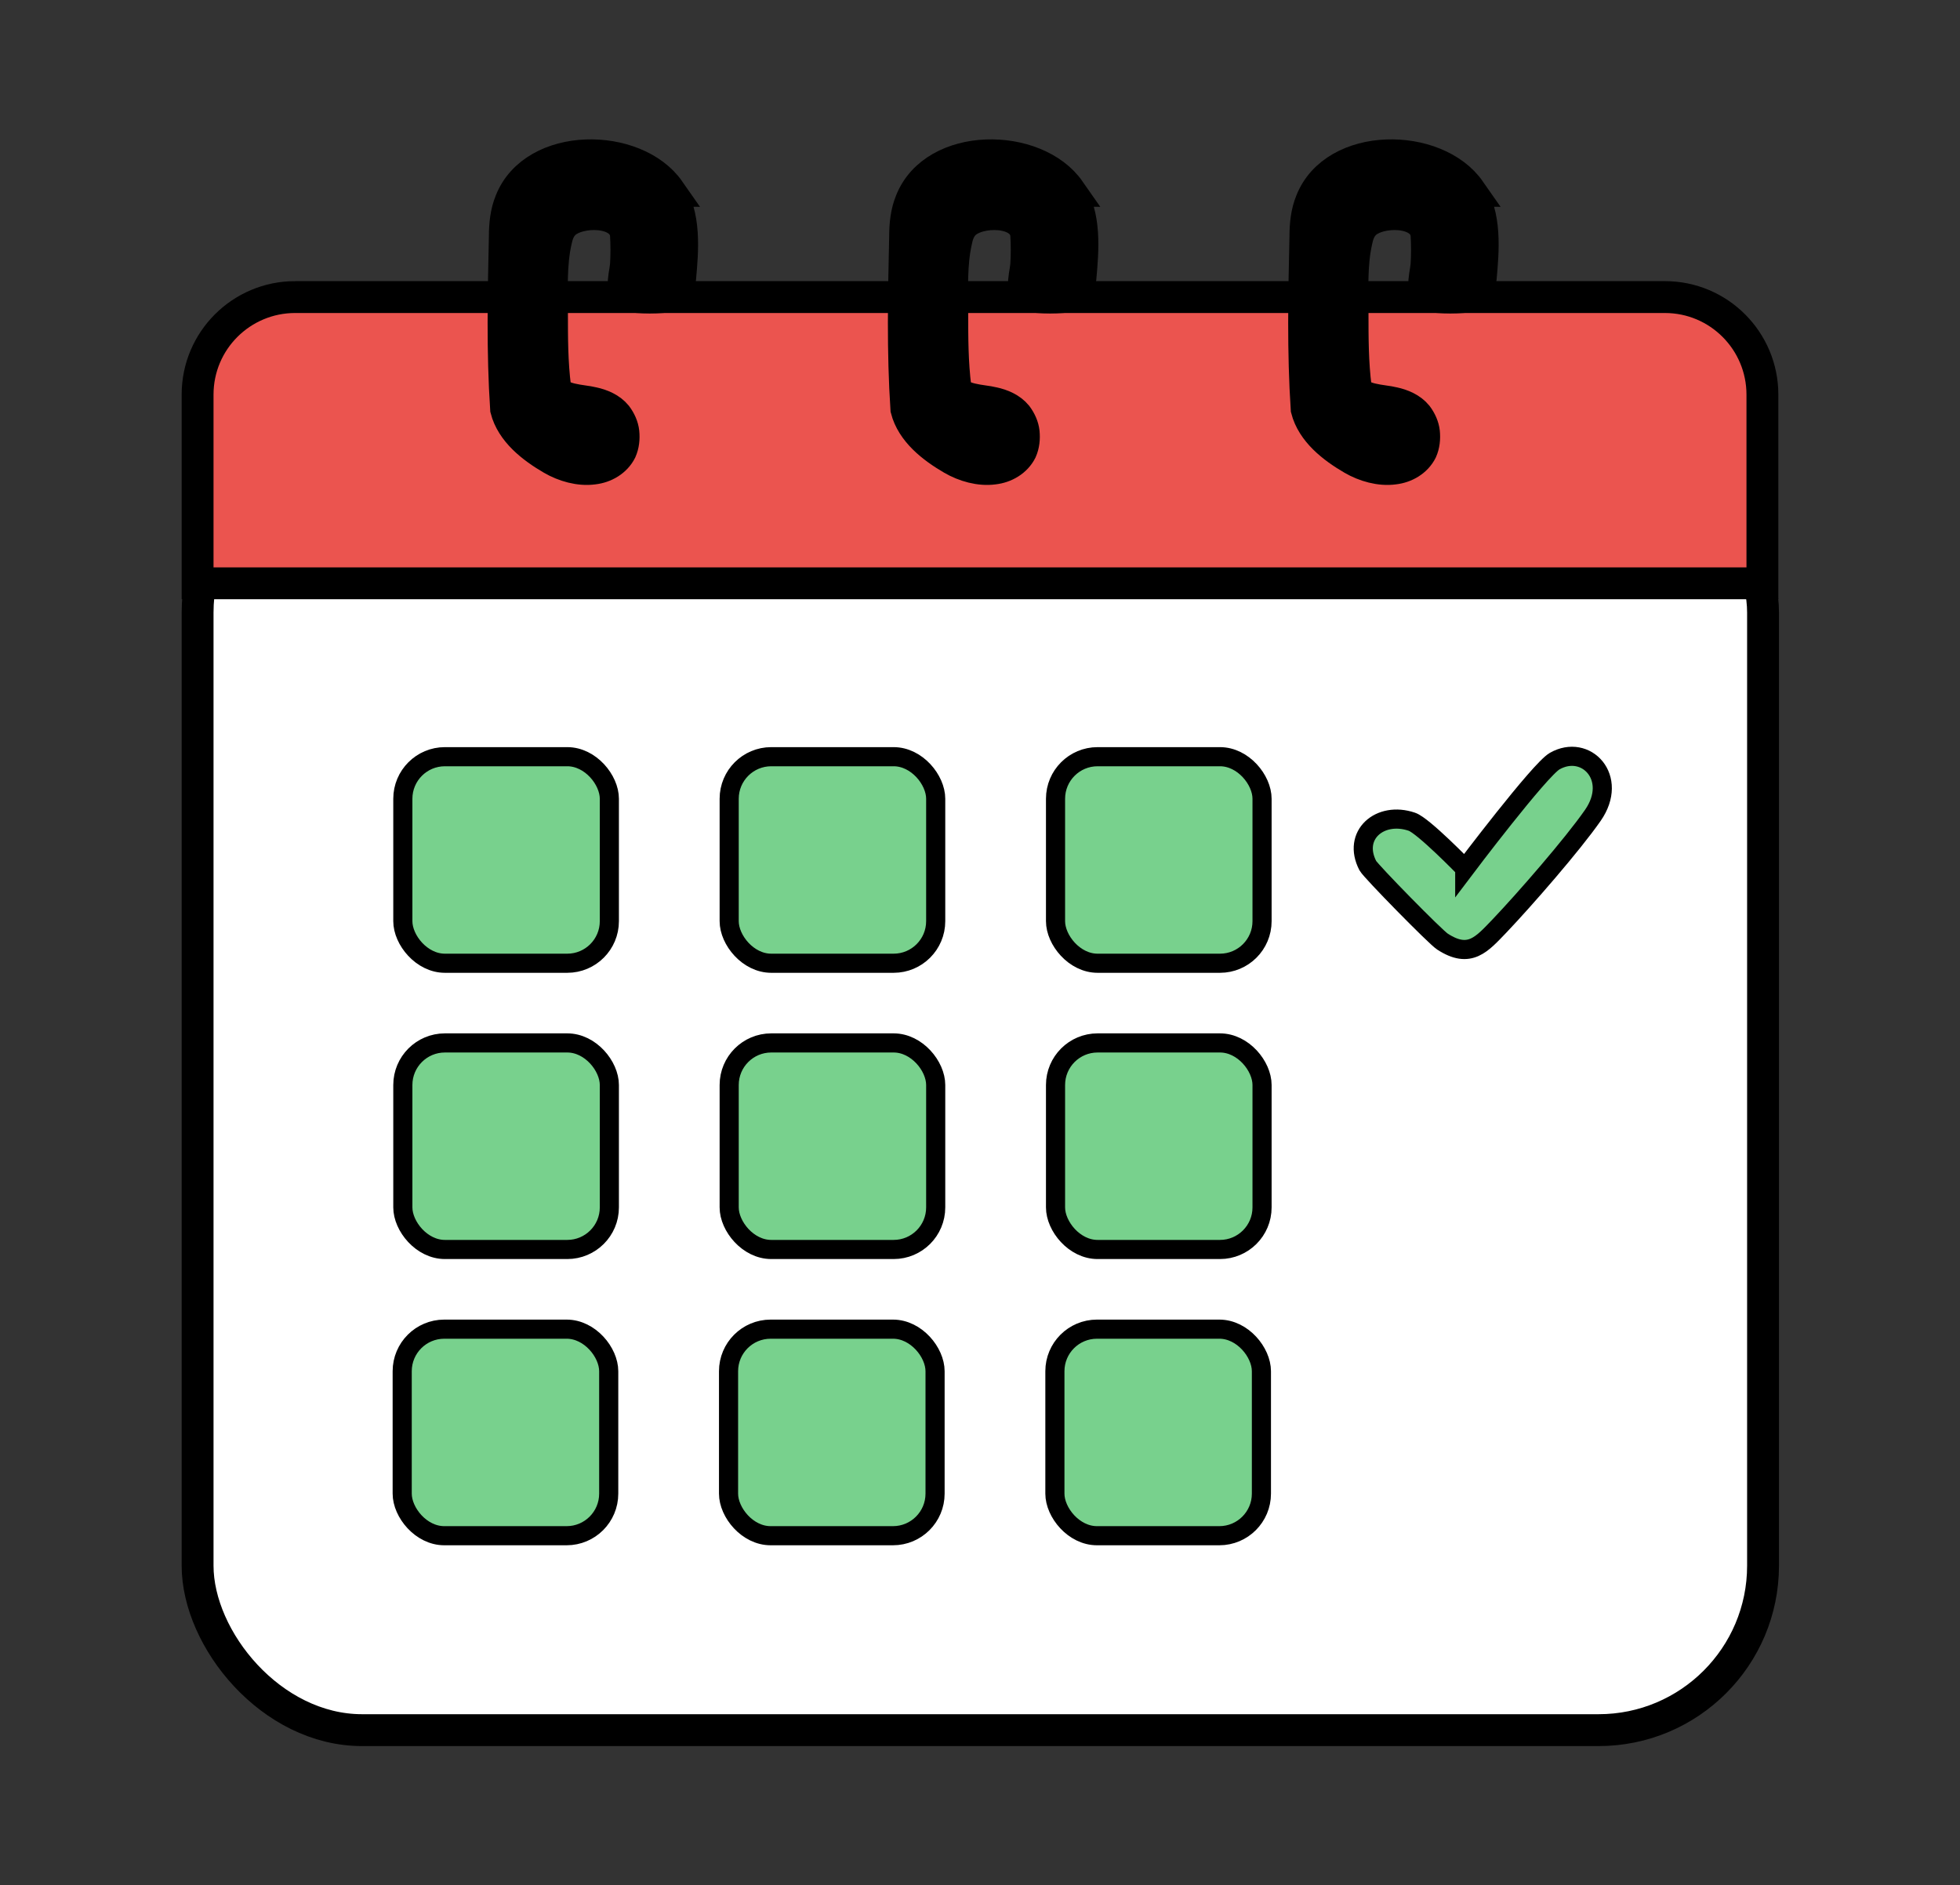 <svg viewBox="0 0 30.75 29.57" xmlns="http://www.w3.org/2000/svg" id="Layer_1">
  <rect x="0" y="0" width="30.75" height="29.57" fill="#333333" stroke="none"/>
  <defs>
    <style>
      .cls-1 {
        fill: #eb544f;
      }

      .cls-1, .cls-2, .cls-3 {
        stroke-width: .5px;
      }

      .cls-1, .cls-2, .cls-3, .cls-4 {
        stroke: #000;
        stroke-miterlimit: 10;
      }

      .cls-3 {
        fill: #fff;
      }

      .cls-4 {
        fill: #78d18d;
        stroke-width: .3px;
      }
    </style>
  </defs>
  <rect ry="2.58" rx="2.58" height="20.11" width="24.56" y="7.03" x="3.1" class="cls-3"></rect>
  <rect ry=".66" rx=".66" height="3.24" width="3.24" y="11.87" x="6.32" class="cls-4"></rect>
  <rect ry=".66" rx=".66" height="3.24" width="3.24" y="11.87" x="11.44" class="cls-4"></rect>
  <rect ry=".66" rx=".66" height="3.24" width="3.24" y="11.87" x="16.56" class="cls-4"></rect>
  <rect ry=".66" rx=".66" height="3.24" width="3.24" y="16.36" x="6.32" class="cls-4"></rect>
  <rect ry=".66" rx=".66" height="3.24" width="3.24" y="16.36" x="11.44" class="cls-4"></rect>
  <rect ry=".66" rx=".66" height="3.24" width="3.24" y="16.36" x="16.56" class="cls-4"></rect>
  <rect ry=".66" rx=".66" height="3.24" width="3.24" y="20.85" x="6.31" class="cls-4"></rect>
  <rect ry=".66" rx=".66" height="3.24" width="3.24" y="20.85" x="11.43" class="cls-4"></rect>
  <rect ry=".66" rx=".66" height="3.24" width="3.24" y="20.85" x="16.55" class="cls-4"></rect>
  <path d="M22.98,13.63h0s1.17-1.55,1.41-1.69c.49-.28,1.01.26.6.85-.32.46-1.07,1.32-1.46,1.73-.28.29-.47.53-.9.25-.11-.07-1.12-1.1-1.17-1.19-.25-.48.19-.86.69-.69.18.06.83.73.83.73Z" class="cls-4"></path>
  <path d="M4.63,4.66h21.49c.85,0,1.53.69,1.53,1.53v2.96H3.1v-2.96c0-.85.69-1.53,1.53-1.53Z" class="cls-1"></path>
  <g id="_31YfJl.tif">
    <path d="M10.5,2.99c-.53-.76-2.12-.77-2.49.17-.07.17-.09.36-.09.55-.02.9-.04,1.81.02,2.71.09.35.41.6.72.78.19.11.43.18.65.15.18-.02.35-.12.43-.28.04-.09.05-.19.04-.29-.01-.09-.05-.18-.11-.26-.09-.11-.23-.17-.37-.2-.15-.04-.56-.04-.59-.24-.05-.39-.05-.78-.05-1.17,0-.37-.02-.76.06-1.12.02-.1.05-.2.13-.28.22-.22.93-.23.97.17.01.16.01.32,0,.48-.02.21-.13.47.18.5.13.01.26.01.39,0,.18-.02.26-.11.28-.29.04-.44.09-1-.18-1.38Z" class="cls-2"></path>
  </g>
  <g id="_31YfJl.tif-2">
    <path d="M16.78,2.99c-.53-.76-2.12-.77-2.49.17-.07.17-.09.36-.09.55-.02.9-.04,1.81.02,2.71.09.35.41.6.72.78.19.11.43.18.65.15.18-.02.35-.12.43-.28.04-.09.05-.19.04-.29-.01-.09-.05-.18-.11-.26-.09-.11-.23-.17-.37-.2-.15-.04-.56-.04-.59-.24-.05-.39-.05-.78-.05-1.17,0-.37-.02-.76.06-1.12.02-.1.05-.2.13-.28.22-.22.93-.23.97.17.01.16.01.32,0,.48-.02.21-.13.47.18.5.13.01.26.01.39,0,.18-.02.26-.11.28-.29.04-.44.09-1-.18-1.38Z" class="cls-2"></path>
  </g>
  <g id="_31YfJl.tif-3">
    <path d="M23.06,2.99c-.53-.76-2.12-.77-2.49.17-.07.17-.09.36-.09.55-.02.9-.04,1.81.02,2.71.09.35.41.6.72.78.19.11.43.18.65.15.18-.02.35-.12.43-.28.04-.09.05-.19.04-.29-.01-.09-.05-.18-.11-.26-.09-.11-.23-.17-.37-.2-.15-.04-.56-.04-.59-.24-.05-.39-.05-.78-.05-1.17,0-.37-.02-.76.06-1.12.02-.1.05-.2.13-.28.22-.22.93-.23.97.17.01.16.01.32,0,.48-.02.21-.13.47.18.5.13.01.26.01.39,0,.18-.02.26-.11.28-.29.04-.44.09-1-.18-1.38Z" class="cls-2"></path>
  </g>
</svg>